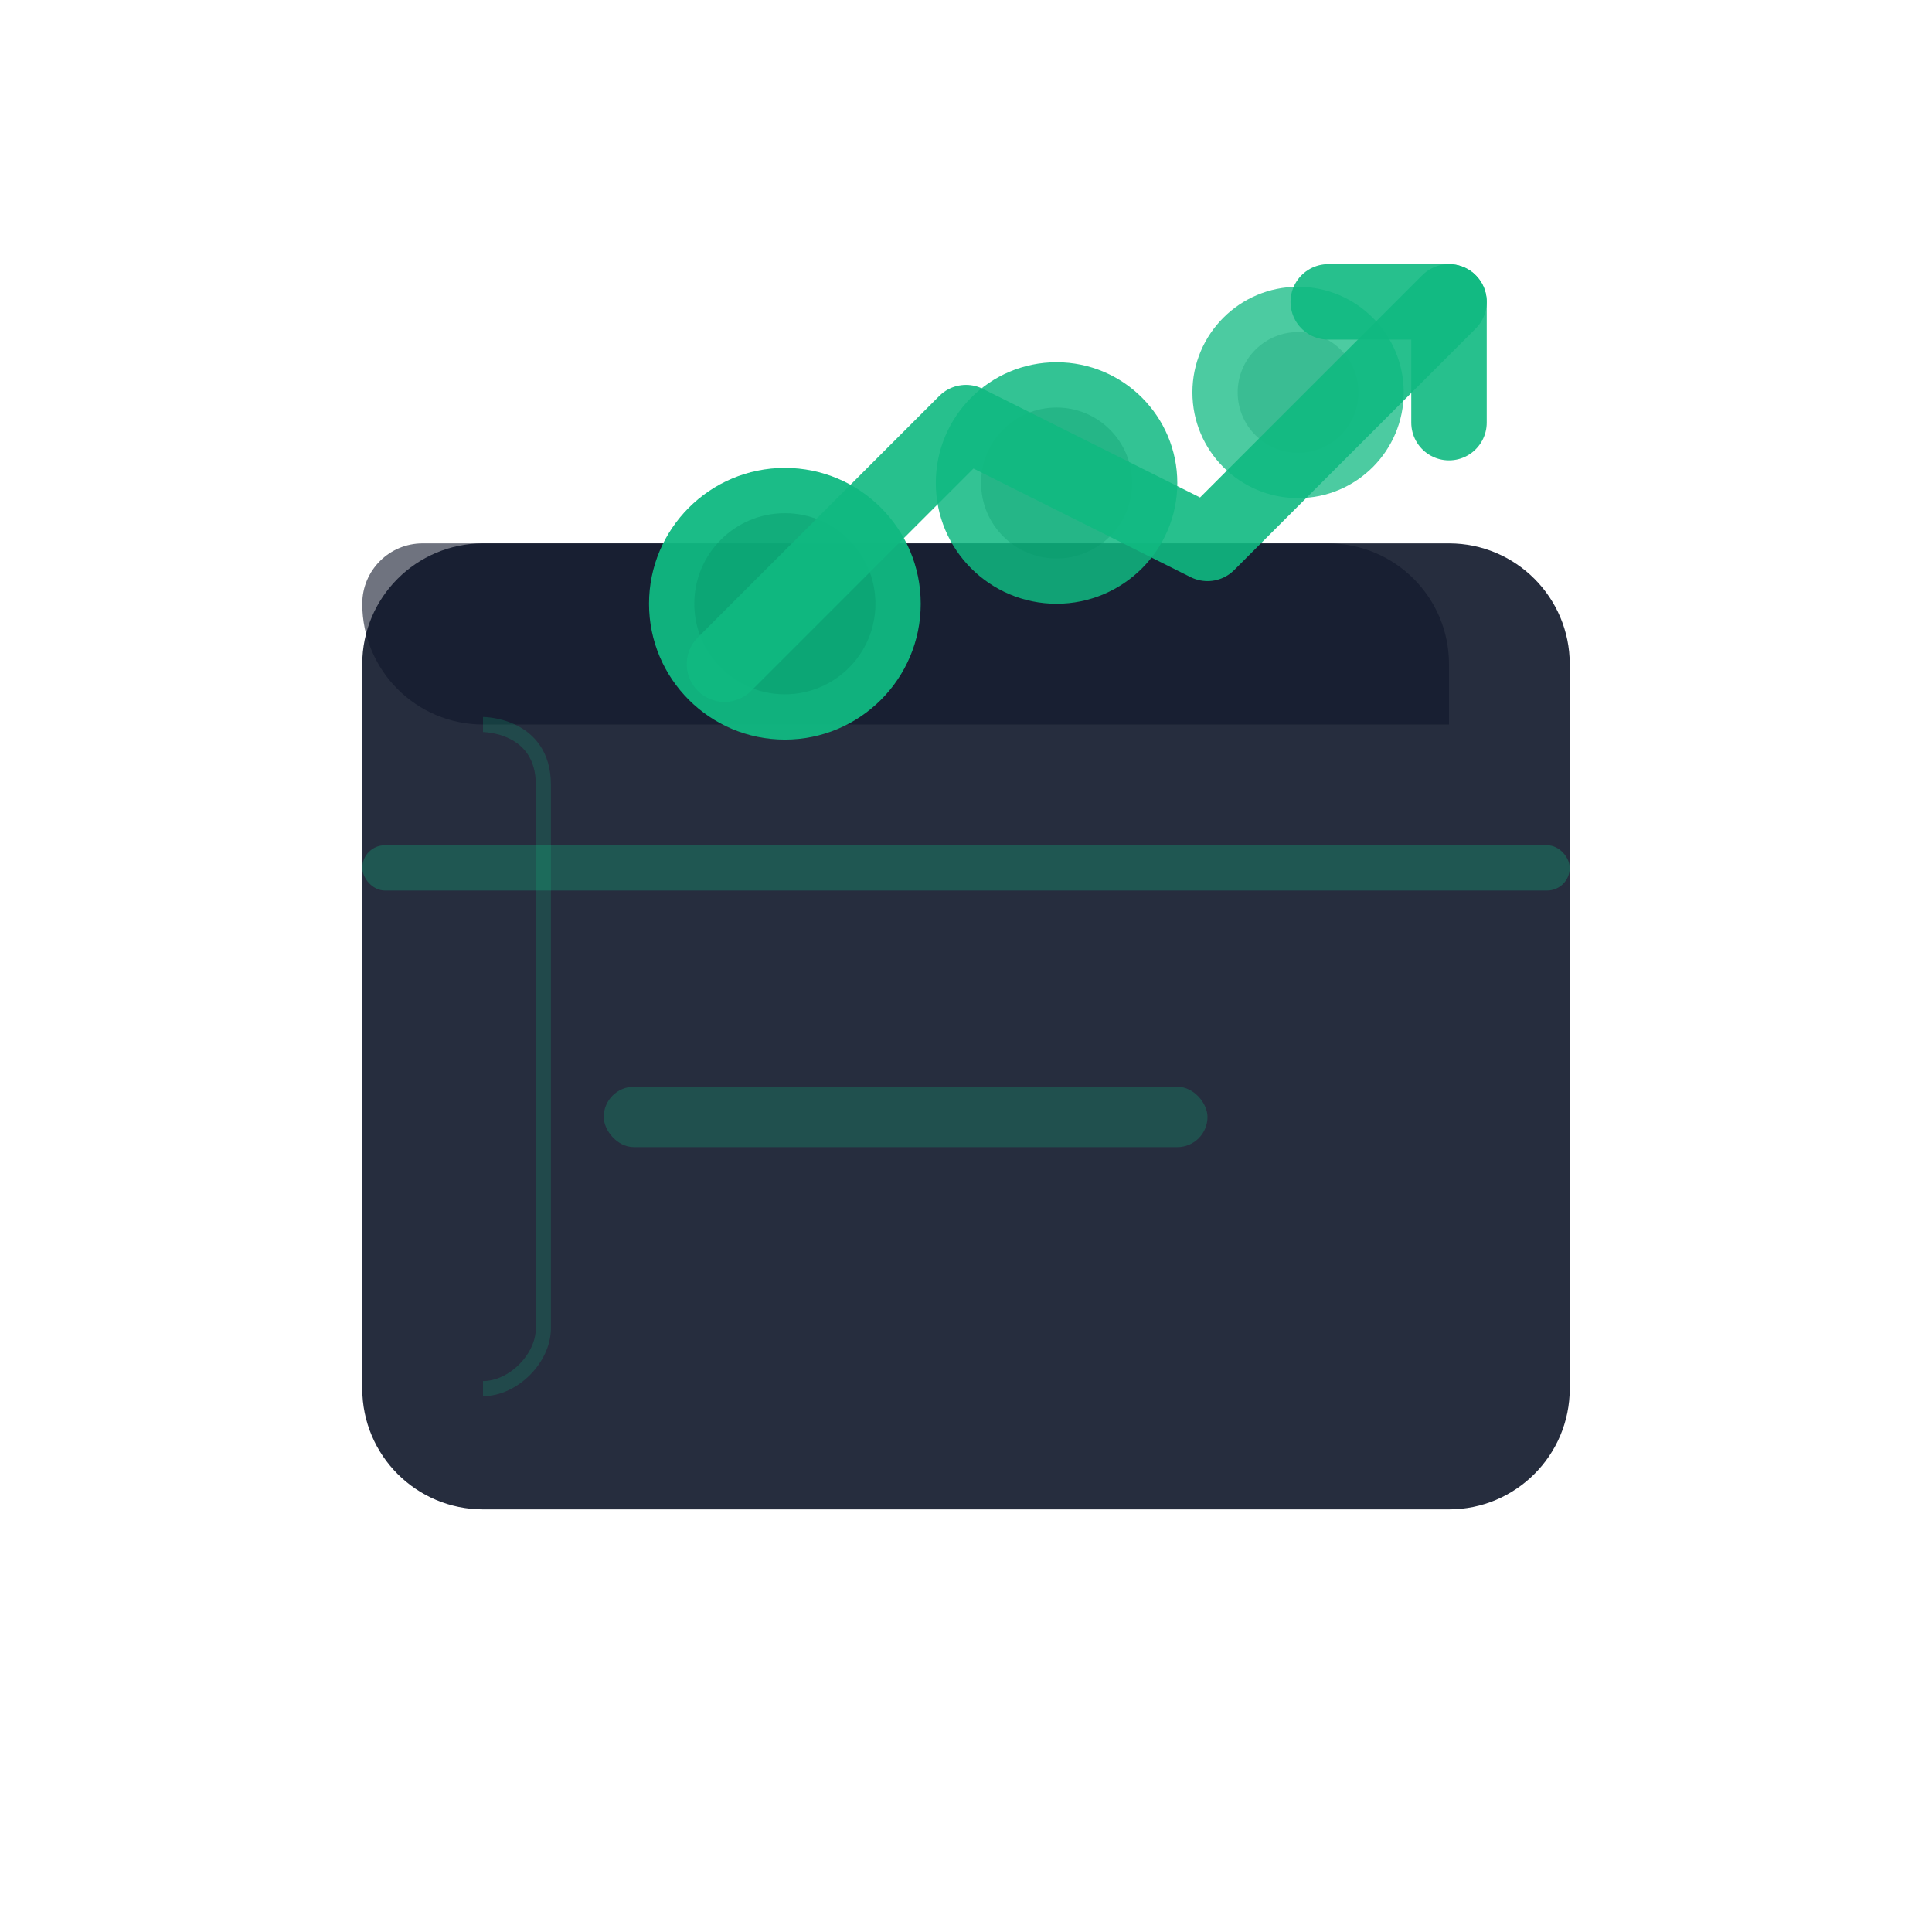<svg width="512" height="512" viewBox="0 0 64 64" fill="none" xmlns="http://www.w3.org/2000/svg">
  <path d="M12 22C12 19.791 13.791 18 16 18H48C50.209 18 52 19.791 52 22V46C52 48.209 50.209 50 48 50H16C13.791 50 12 48.209 12 46V22Z" fill="#0f172a" opacity="0.9"/>
  <path d="M16 18H44C46.209 18 48 19.791 48 22V24H16C13.791 24 12 22.209 12 20V20C12 18.895 12.895 18 14 18H16Z" fill="#0f172a" opacity="0.6"/>
  <rect x="12" y="28" width="40" height="1.5" rx="0.75" fill="#10b981" opacity="0.3"/>
  <circle cx="26" cy="20" r="4.5" fill="#10b981" opacity="0.95"/>
  <circle cx="26" cy="20" r="3" fill="#059669" opacity="0.4"/>
  <circle cx="35" cy="16" r="4" fill="#10b981" opacity="0.85"/>
  <circle cx="35" cy="16" r="2.5" fill="#059669" opacity="0.3"/>
  <circle cx="43" cy="13" r="3.5" fill="#10b981" opacity="0.75"/>
  <circle cx="43" cy="13" r="2" fill="#059669" opacity="0.25"/>
  <path d="M24 22L32 14L40 18L48 10" stroke="#10b981" stroke-width="2.5" stroke-linecap="round" stroke-linejoin="round" fill="none" opacity="0.9"/>
  <path d="M48 10L44 10L48 10L48 14" stroke="#10b981" stroke-width="2.5" stroke-linecap="round" stroke-linejoin="round" fill="none" opacity="0.9"/>
  <path d="M16 24C16 24 18 24 18 26V44C18 45 17 46 16 46" stroke="#10b981" stroke-width="0.5" opacity="0.2" fill="none"/>
  <rect x="20" y="36" width="20" height="2" rx="1" fill="#10b981" opacity="0.25"/>
</svg>